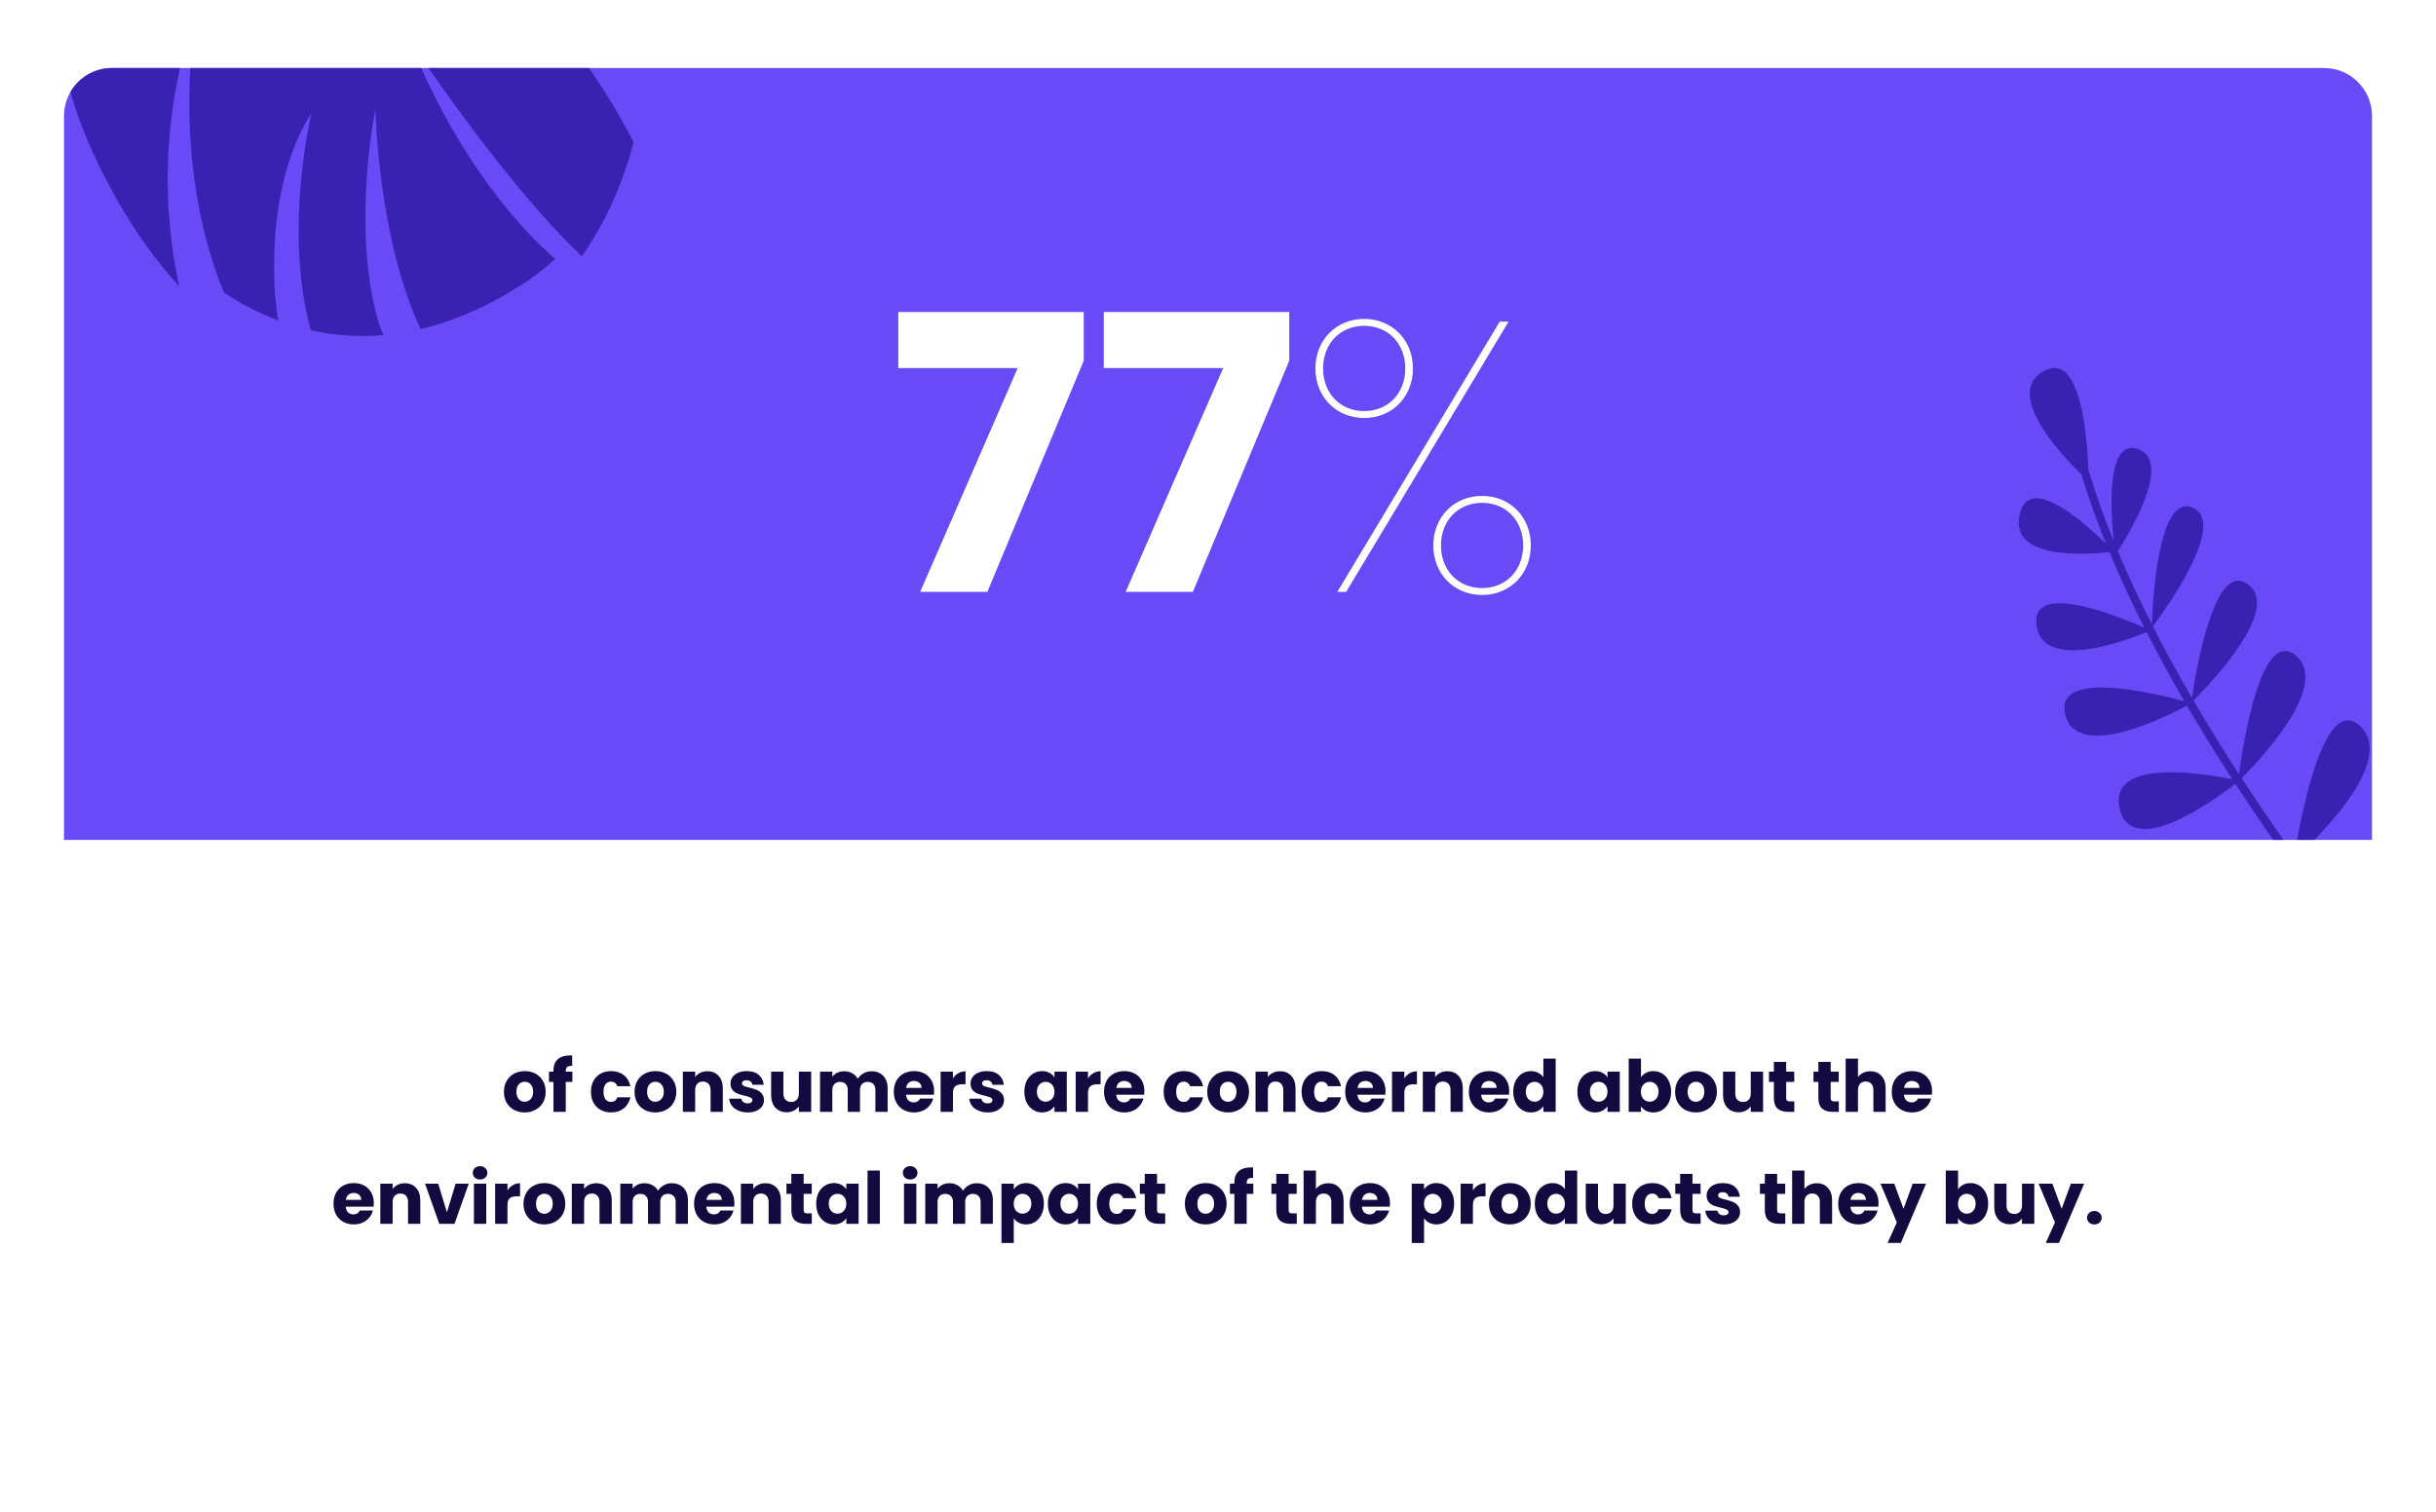<svg width="609" height="378" viewBox="0 0 609 378" fill="none" xmlns="http://www.w3.org/2000/svg">
<g filter="url(#filter0_dd_2425_3832)">
<rect x="16" y="12" width="577" height="345.011" rx="12" fill="white"/>
<g clip-path="url(#clip0_2425_3832)">
<path d="M16 24C16 17.373 21.373 12 28 12H581C587.627 12 593 17.373 593 24V205.011H16V24Z" fill="#684BF6"/>
<path d="M526.494 130.954C524.111 125.062 522.078 119.346 520.392 113.805C520.378 113.751 520.366 113.697 520.358 113.641C515.264 108.66 501.655 94.096 510.203 88.244C520.199 81.401 521.838 104.647 522.107 112.698C522.176 112.796 522.23 112.907 522.267 113.026C524.064 118.884 526.114 124.631 528.408 130.246C527.617 122.462 526.615 104.611 534.442 107.27C543.284 110.275 532.288 128.392 529.458 132.792C531.947 138.734 534.785 144.846 537.972 151.129C538.146 145.913 539.485 118.037 548.22 121.971C557.095 125.967 540.53 148.533 538.216 151.609C541.178 157.426 544.434 163.384 547.985 169.484C548.878 163.407 553.311 136.46 561.169 140.637C571.732 146.254 551.978 166.563 548.368 170.142C551.88 176.151 555.671 182.288 559.742 188.554C560.805 180.707 565.374 151.621 573.969 158.936C582.721 166.382 564.737 185.256 560.408 189.57C562.805 193.241 565.297 196.953 567.883 200.708C569.804 203.491 571.715 206.214 573.619 208.876C574.641 202.403 580.62 167.696 589.995 176.52C599.589 185.557 577.773 206.013 574.005 209.417C574.871 210.625 575.734 211.82 576.593 213L573.985 213C573.452 212.262 572.917 211.519 572.381 210.772C571.757 211.283 570.784 212.066 569.564 213L545.127 213C550.633 207.904 566.975 209.39 571.799 209.954C569.988 207.415 568.166 204.82 566.335 202.169C563.74 198.404 561.241 194.681 558.838 191C554.003 194.743 532.795 210.273 529.909 197.092C527.122 184.361 551.307 188.458 558.085 189.843C554.018 183.583 550.231 177.449 546.722 171.442C541.365 174.32 518.438 185.821 516.189 173.068C514.306 162.384 539.146 168.442 546.073 170.326C542.66 164.443 539.517 158.686 536.642 153.054C531.786 155.068 510.018 163.371 509.079 150.756C508.306 140.327 530.087 149.296 536.086 151.958C532.812 145.478 529.903 139.177 527.361 133.056C522.283 133.631 501.096 135.312 505.188 122.722C508.048 113.918 521.438 125.978 526.494 130.954Z" fill="#3921B1"/>
<path d="M16 12C17.7 18.938 19.789 25.396 22.299 31.081C28.276 44.641 35.909 56.917 44.888 66.68C44.715 66.108 44.568 65.525 44.449 64.933C40.907 47.514 41.103 29.304 45.017 12H16Z" fill="#3921B1"/>
<path d="M107.089 12C114.432 22.536 131.255 45.805 145.465 59.058C151.282 50.803 155.623 41.109 158.394 30.583C155.068 23.996 151.122 17.626 147.283 12H107.089Z" fill="#3921B1"/>
<path d="M47.591 12H105.311C109.547 21.588 120.658 43.779 138.799 59.786C136.221 62.13 133.459 64.247 130.542 66.115C121.821 71.71 113.335 75.338 105.161 77.275C94.455 54.481 93.847 22.248 93.847 22.248C93.847 22.248 87.943 50.993 94.305 74.497C94.707 75.97 95.235 77.403 95.884 78.779C89.799 79.321 83.67 78.914 77.701 77.573C70.747 52.232 77.866 23.408 77.866 23.408C77.866 23.408 67.171 37.306 68.674 67.092C68.804 69.795 69.11 72.486 69.589 75.146C64.826 73.342 60.267 71 55.997 68.162C47.225 46.751 46.833 24.631 47.591 12Z" fill="#3921B1"/>
<path d="M224.566 73.016V87.032H254.422L230.038 143H246.838L270.934 85.208V73.016H224.566ZM275.941 73.016V87.032H305.797L281.413 143H298.213L322.309 85.208V73.016H275.941ZM328.852 87.128C328.852 94.232 334.036 99.512 341.044 99.512C348.052 99.512 353.236 94.232 353.236 87.128C353.236 80.024 348.052 74.744 341.044 74.744C334.036 74.744 328.852 80.024 328.852 87.128ZM341.044 76.472C347.092 76.472 351.316 80.984 351.316 87.128C351.316 93.272 347.092 97.784 341.044 97.784C334.996 97.784 330.772 93.272 330.772 87.128C330.772 80.984 334.996 76.472 341.044 76.472ZM334.324 143H336.532L377.14 75.416H374.932L334.324 143ZM358.324 131.384C358.324 138.488 363.508 143.768 370.516 143.768C377.524 143.768 382.708 138.488 382.708 131.384C382.708 124.28 377.524 119 370.516 119C363.508 119 358.324 124.28 358.324 131.384ZM370.516 120.728C376.564 120.728 380.788 125.24 380.788 131.384C380.788 137.528 376.564 142.04 370.516 142.04C364.468 142.04 360.244 137.528 360.244 131.384C360.244 125.24 364.468 120.728 370.516 120.728Z" fill="white"/>
</g>
<path d="M131.164 273.155C130.18 273.155 129.292 272.945 128.5 272.525C127.72 272.105 127.102 271.505 126.646 270.725C126.202 269.945 125.98 269.033 125.98 267.989C125.98 266.957 126.208 266.051 126.664 265.271C127.12 264.479 127.744 263.873 128.536 263.453C129.328 263.033 130.216 262.823 131.2 262.823C132.184 262.823 133.072 263.033 133.864 263.453C134.656 263.873 135.28 264.479 135.736 265.271C136.192 266.051 136.42 266.957 136.42 267.989C136.42 269.021 136.186 269.933 135.718 270.725C135.262 271.505 134.632 272.105 133.828 272.525C133.036 272.945 132.148 273.155 131.164 273.155ZM131.164 270.491C131.752 270.491 132.25 270.275 132.658 269.843C133.078 269.411 133.288 268.793 133.288 267.989C133.288 267.185 133.084 266.567 132.676 266.135C132.28 265.703 131.788 265.487 131.2 265.487C130.6 265.487 130.102 265.703 129.706 266.135C129.31 266.555 129.112 267.173 129.112 267.989C129.112 268.793 129.304 269.411 129.688 269.843C130.084 270.275 130.576 270.491 131.164 270.491ZM143.093 265.523H141.437V273.011H138.359V265.523H137.243V262.967H138.359V262.679C138.359 261.443 138.713 260.507 139.421 259.871C140.129 259.223 141.167 258.899 142.535 258.899C142.763 258.899 142.931 258.905 143.039 258.917V261.527C142.451 261.491 142.037 261.575 141.797 261.779C141.557 261.983 141.437 262.349 141.437 262.877V262.967H143.093V265.523ZM147.741 267.989C147.741 266.945 147.951 266.033 148.371 265.253C148.803 264.473 149.397 263.873 150.153 263.453C150.921 263.033 151.797 262.823 152.781 262.823C154.041 262.823 155.091 263.153 155.931 263.813C156.783 264.473 157.341 265.403 157.605 266.603H154.329C154.053 265.835 153.519 265.451 152.727 265.451C152.163 265.451 151.713 265.673 151.377 266.117C151.041 266.549 150.873 267.173 150.873 267.989C150.873 268.805 151.041 269.435 151.377 269.879C151.713 270.311 152.163 270.527 152.727 270.527C153.519 270.527 154.053 270.143 154.329 269.375H157.605C157.341 270.551 156.783 271.475 155.931 272.147C155.079 272.819 154.029 273.155 152.781 273.155C151.797 273.155 150.921 272.945 150.153 272.525C149.397 272.105 148.803 271.505 148.371 270.725C147.951 269.945 147.741 269.033 147.741 267.989ZM163.824 273.155C162.84 273.155 161.952 272.945 161.16 272.525C160.38 272.105 159.762 271.505 159.306 270.725C158.862 269.945 158.64 269.033 158.64 267.989C158.64 266.957 158.868 266.051 159.324 265.271C159.78 264.479 160.404 263.873 161.196 263.453C161.988 263.033 162.876 262.823 163.86 262.823C164.844 262.823 165.732 263.033 166.524 263.453C167.316 263.873 167.94 264.479 168.396 265.271C168.852 266.051 169.08 266.957 169.08 267.989C169.08 269.021 168.846 269.933 168.378 270.725C167.922 271.505 167.292 272.105 166.488 272.525C165.696 272.945 164.808 273.155 163.824 273.155ZM163.824 270.491C164.412 270.491 164.91 270.275 165.318 269.843C165.738 269.411 165.948 268.793 165.948 267.989C165.948 267.185 165.744 266.567 165.336 266.135C164.94 265.703 164.448 265.487 163.86 265.487C163.26 265.487 162.762 265.703 162.366 266.135C161.97 266.555 161.772 267.173 161.772 267.989C161.772 268.793 161.964 269.411 162.348 269.843C162.744 270.275 163.236 270.491 163.824 270.491ZM176.833 262.859C178.009 262.859 178.945 263.243 179.641 264.011C180.349 264.767 180.703 265.811 180.703 267.143V273.011H177.643V267.557C177.643 266.885 177.469 266.363 177.121 265.991C176.773 265.619 176.305 265.433 175.717 265.433C175.129 265.433 174.661 265.619 174.313 265.991C173.965 266.363 173.791 266.885 173.791 267.557V273.011H170.713V262.967H173.791V264.299C174.103 263.855 174.523 263.507 175.051 263.255C175.579 262.991 176.173 262.859 176.833 262.859ZM186.928 273.155C186.052 273.155 185.272 273.005 184.588 272.705C183.904 272.405 183.364 271.997 182.968 271.481C182.572 270.953 182.35 270.365 182.302 269.717H185.344C185.38 270.065 185.542 270.347 185.83 270.563C186.118 270.779 186.472 270.887 186.892 270.887C187.276 270.887 187.57 270.815 187.774 270.671C187.99 270.515 188.098 270.317 188.098 270.077C188.098 269.789 187.948 269.579 187.648 269.447C187.348 269.303 186.862 269.147 186.19 268.979C185.47 268.811 184.87 268.637 184.39 268.457C183.91 268.265 183.496 267.971 183.148 267.575C182.8 267.167 182.626 266.621 182.626 265.937C182.626 265.361 182.782 264.839 183.094 264.371C183.418 263.891 183.886 263.513 184.498 263.237C185.122 262.961 185.86 262.823 186.712 262.823C187.972 262.823 188.962 263.135 189.682 263.759C190.414 264.383 190.834 265.211 190.942 266.243H188.098C188.05 265.895 187.894 265.619 187.63 265.415C187.378 265.211 187.042 265.109 186.622 265.109C186.262 265.109 185.986 265.181 185.794 265.325C185.602 265.457 185.506 265.643 185.506 265.883C185.506 266.171 185.656 266.387 185.956 266.531C186.268 266.675 186.748 266.819 187.396 266.963C188.14 267.155 188.746 267.347 189.214 267.539C189.682 267.719 190.09 268.019 190.438 268.439C190.798 268.847 190.984 269.399 190.996 270.095C190.996 270.683 190.828 271.211 190.492 271.679C190.168 272.135 189.694 272.495 189.07 272.759C188.458 273.023 187.744 273.155 186.928 273.155ZM202.797 262.967V273.011H199.719V271.643C199.407 272.087 198.981 272.447 198.441 272.723C197.913 272.987 197.325 273.119 196.677 273.119C195.909 273.119 195.231 272.951 194.643 272.615C194.055 272.267 193.599 271.769 193.275 271.121C192.951 270.473 192.789 269.711 192.789 268.835V262.967H195.849V268.421C195.849 269.093 196.023 269.615 196.371 269.987C196.719 270.359 197.187 270.545 197.775 270.545C198.375 270.545 198.849 270.359 199.197 269.987C199.545 269.615 199.719 269.093 199.719 268.421V262.967H202.797ZM217.824 262.859C219.072 262.859 220.062 263.237 220.794 263.993C221.538 264.749 221.91 265.799 221.91 267.143V273.011H218.85V267.557C218.85 266.909 218.676 266.411 218.328 266.063C217.992 265.703 217.524 265.523 216.924 265.523C216.324 265.523 215.85 265.703 215.502 266.063C215.166 266.411 214.998 266.909 214.998 267.557V273.011H211.938V267.557C211.938 266.909 211.764 266.411 211.416 266.063C211.08 265.703 210.612 265.523 210.012 265.523C209.412 265.523 208.938 265.703 208.59 266.063C208.254 266.411 208.086 266.909 208.086 267.557V273.011H205.008V262.967H208.086V264.227C208.398 263.807 208.806 263.477 209.31 263.237C209.814 262.985 210.384 262.859 211.02 262.859C211.776 262.859 212.448 263.021 213.036 263.345C213.636 263.669 214.104 264.131 214.44 264.731C214.788 264.179 215.262 263.729 215.862 263.381C216.462 263.033 217.116 262.859 217.824 262.859ZM233.53 267.827C233.53 268.115 233.512 268.415 233.476 268.727H226.51C226.558 269.351 226.756 269.831 227.104 270.167C227.464 270.491 227.902 270.653 228.418 270.653C229.186 270.653 229.72 270.329 230.02 269.681H233.296C233.128 270.341 232.822 270.935 232.378 271.463C231.946 271.991 231.4 272.405 230.74 272.705C230.08 273.005 229.342 273.155 228.526 273.155C227.542 273.155 226.666 272.945 225.898 272.525C225.13 272.105 224.53 271.505 224.098 270.725C223.666 269.945 223.45 269.033 223.45 267.989C223.45 266.945 223.66 266.033 224.08 265.253C224.512 264.473 225.112 263.873 225.88 263.453C226.648 263.033 227.53 262.823 228.526 262.823C229.498 262.823 230.362 263.027 231.118 263.435C231.874 263.843 232.462 264.425 232.882 265.181C233.314 265.937 233.53 266.819 233.53 267.827ZM230.38 267.017C230.38 266.489 230.2 266.069 229.84 265.757C229.48 265.445 229.03 265.289 228.49 265.289C227.974 265.289 227.536 265.439 227.176 265.739C226.828 266.039 226.612 266.465 226.528 267.017H230.38ZM238.232 264.641C238.592 264.089 239.042 263.657 239.582 263.345C240.122 263.021 240.722 262.859 241.382 262.859V266.117H240.536C239.768 266.117 239.192 266.285 238.808 266.621C238.424 266.945 238.232 267.521 238.232 268.349V273.011H235.154V262.967H238.232V264.641ZM246.939 273.155C246.063 273.155 245.283 273.005 244.599 272.705C243.915 272.405 243.375 271.997 242.979 271.481C242.583 270.953 242.361 270.365 242.313 269.717H245.355C245.391 270.065 245.553 270.347 245.841 270.563C246.129 270.779 246.483 270.887 246.903 270.887C247.287 270.887 247.581 270.815 247.785 270.671C248.001 270.515 248.109 270.317 248.109 270.077C248.109 269.789 247.959 269.579 247.659 269.447C247.359 269.303 246.873 269.147 246.201 268.979C245.481 268.811 244.881 268.637 244.401 268.457C243.921 268.265 243.507 267.971 243.159 267.575C242.811 267.167 242.637 266.621 242.637 265.937C242.637 265.361 242.793 264.839 243.105 264.371C243.429 263.891 243.897 263.513 244.509 263.237C245.133 262.961 245.871 262.823 246.723 262.823C247.983 262.823 248.973 263.135 249.693 263.759C250.425 264.383 250.845 265.211 250.953 266.243H248.109C248.061 265.895 247.905 265.619 247.641 265.415C247.389 265.211 247.053 265.109 246.633 265.109C246.273 265.109 245.997 265.181 245.805 265.325C245.613 265.457 245.517 265.643 245.517 265.883C245.517 266.171 245.667 266.387 245.967 266.531C246.279 266.675 246.759 266.819 247.407 266.963C248.151 267.155 248.757 267.347 249.225 267.539C249.693 267.719 250.101 268.019 250.449 268.439C250.809 268.847 250.995 269.399 251.007 270.095C251.007 270.683 250.839 271.211 250.503 271.679C250.179 272.135 249.705 272.495 249.081 272.759C248.469 273.023 247.755 273.155 246.939 273.155ZM256.093 267.971C256.093 266.939 256.285 266.033 256.669 265.253C257.065 264.473 257.599 263.873 258.271 263.453C258.943 263.033 259.693 262.823 260.521 262.823C261.229 262.823 261.847 262.967 262.375 263.255C262.915 263.543 263.329 263.921 263.617 264.389V262.967H266.695V273.011H263.617V271.589C263.317 272.057 262.897 272.435 262.357 272.723C261.829 273.011 261.211 273.155 260.503 273.155C259.687 273.155 258.943 272.945 258.271 272.525C257.599 272.093 257.065 271.487 256.669 270.707C256.285 269.915 256.093 269.003 256.093 267.971ZM263.617 267.989C263.617 267.221 263.401 266.615 262.969 266.171C262.549 265.727 262.033 265.505 261.421 265.505C260.809 265.505 260.287 265.727 259.855 266.171C259.435 266.603 259.225 267.203 259.225 267.971C259.225 268.739 259.435 269.351 259.855 269.807C260.287 270.251 260.809 270.473 261.421 270.473C262.033 270.473 262.549 270.251 262.969 269.807C263.401 269.363 263.617 268.757 263.617 267.989ZM272 264.641C272.36 264.089 272.81 263.657 273.35 263.345C273.89 263.021 274.49 262.859 275.15 262.859V266.117H274.304C273.536 266.117 272.96 266.285 272.576 266.621C272.192 266.945 272 267.521 272 268.349V273.011H268.922V262.967H272V264.641ZM286.089 267.827C286.089 268.115 286.071 268.415 286.035 268.727H279.069C279.117 269.351 279.315 269.831 279.663 270.167C280.023 270.491 280.461 270.653 280.977 270.653C281.745 270.653 282.279 270.329 282.579 269.681H285.855C285.687 270.341 285.381 270.935 284.937 271.463C284.505 271.991 283.959 272.405 283.299 272.705C282.639 273.005 281.901 273.155 281.085 273.155C280.101 273.155 279.225 272.945 278.457 272.525C277.689 272.105 277.089 271.505 276.657 270.725C276.225 269.945 276.009 269.033 276.009 267.989C276.009 266.945 276.219 266.033 276.639 265.253C277.071 264.473 277.671 263.873 278.439 263.453C279.207 263.033 280.089 262.823 281.085 262.823C282.057 262.823 282.921 263.027 283.677 263.435C284.433 263.843 285.021 264.425 285.441 265.181C285.873 265.937 286.089 266.819 286.089 267.827ZM282.939 267.017C282.939 266.489 282.759 266.069 282.399 265.757C282.039 265.445 281.589 265.289 281.049 265.289C280.533 265.289 280.095 265.439 279.735 265.739C279.387 266.039 279.171 266.465 279.087 267.017H282.939ZM290.915 267.989C290.915 266.945 291.125 266.033 291.545 265.253C291.977 264.473 292.571 263.873 293.327 263.453C294.095 263.033 294.971 262.823 295.955 262.823C297.215 262.823 298.265 263.153 299.105 263.813C299.957 264.473 300.515 265.403 300.779 266.603H297.503C297.227 265.835 296.693 265.451 295.901 265.451C295.337 265.451 294.887 265.673 294.551 266.117C294.215 266.549 294.047 267.173 294.047 267.989C294.047 268.805 294.215 269.435 294.551 269.879C294.887 270.311 295.337 270.527 295.901 270.527C296.693 270.527 297.227 270.143 297.503 269.375H300.779C300.515 270.551 299.957 271.475 299.105 272.147C298.253 272.819 297.203 273.155 295.955 273.155C294.971 273.155 294.095 272.945 293.327 272.525C292.571 272.105 291.977 271.505 291.545 270.725C291.125 269.945 290.915 269.033 290.915 267.989ZM306.998 273.155C306.014 273.155 305.126 272.945 304.334 272.525C303.554 272.105 302.936 271.505 302.48 270.725C302.036 269.945 301.814 269.033 301.814 267.989C301.814 266.957 302.042 266.051 302.498 265.271C302.954 264.479 303.578 263.873 304.37 263.453C305.162 263.033 306.05 262.823 307.034 262.823C308.018 262.823 308.906 263.033 309.698 263.453C310.49 263.873 311.114 264.479 311.57 265.271C312.026 266.051 312.254 266.957 312.254 267.989C312.254 269.021 312.02 269.933 311.552 270.725C311.096 271.505 310.466 272.105 309.662 272.525C308.87 272.945 307.982 273.155 306.998 273.155ZM306.998 270.491C307.586 270.491 308.084 270.275 308.492 269.843C308.912 269.411 309.122 268.793 309.122 267.989C309.122 267.185 308.918 266.567 308.51 266.135C308.114 265.703 307.622 265.487 307.034 265.487C306.434 265.487 305.936 265.703 305.54 266.135C305.144 266.555 304.946 267.173 304.946 267.989C304.946 268.793 305.138 269.411 305.522 269.843C305.918 270.275 306.41 270.491 306.998 270.491ZM320.007 262.859C321.183 262.859 322.119 263.243 322.815 264.011C323.523 264.767 323.877 265.811 323.877 267.143V273.011H320.817V267.557C320.817 266.885 320.643 266.363 320.295 265.991C319.947 265.619 319.479 265.433 318.891 265.433C318.303 265.433 317.835 265.619 317.487 265.991C317.139 266.363 316.965 266.885 316.965 267.557V273.011H313.887V262.967H316.965V264.299C317.277 263.855 317.697 263.507 318.225 263.255C318.753 262.991 319.347 262.859 320.007 262.859ZM325.403 267.989C325.403 266.945 325.613 266.033 326.033 265.253C326.465 264.473 327.059 263.873 327.815 263.453C328.583 263.033 329.459 262.823 330.443 262.823C331.703 262.823 332.753 263.153 333.593 263.813C334.445 264.473 335.003 265.403 335.267 266.603H331.991C331.715 265.835 331.181 265.451 330.389 265.451C329.825 265.451 329.375 265.673 329.039 266.117C328.703 266.549 328.535 267.173 328.535 267.989C328.535 268.805 328.703 269.435 329.039 269.879C329.375 270.311 329.825 270.527 330.389 270.527C331.181 270.527 331.715 270.143 331.991 269.375H335.267C335.003 270.551 334.445 271.475 333.593 272.147C332.741 272.819 331.691 273.155 330.443 273.155C329.459 273.155 328.583 272.945 327.815 272.525C327.059 272.105 326.465 271.505 326.033 270.725C325.613 269.945 325.403 269.033 325.403 267.989ZM346.382 267.827C346.382 268.115 346.364 268.415 346.328 268.727H339.362C339.41 269.351 339.608 269.831 339.956 270.167C340.316 270.491 340.754 270.653 341.27 270.653C342.038 270.653 342.572 270.329 342.872 269.681H346.148C345.98 270.341 345.674 270.935 345.23 271.463C344.798 271.991 344.252 272.405 343.592 272.705C342.932 273.005 342.194 273.155 341.378 273.155C340.394 273.155 339.518 272.945 338.75 272.525C337.982 272.105 337.382 271.505 336.95 270.725C336.518 269.945 336.302 269.033 336.302 267.989C336.302 266.945 336.512 266.033 336.932 265.253C337.364 264.473 337.964 263.873 338.732 263.453C339.5 263.033 340.382 262.823 341.378 262.823C342.35 262.823 343.214 263.027 343.97 263.435C344.726 263.843 345.314 264.425 345.734 265.181C346.166 265.937 346.382 266.819 346.382 267.827ZM343.232 267.017C343.232 266.489 343.052 266.069 342.692 265.757C342.332 265.445 341.882 265.289 341.342 265.289C340.826 265.289 340.388 265.439 340.028 265.739C339.68 266.039 339.464 266.465 339.38 267.017H343.232ZM351.084 264.641C351.444 264.089 351.894 263.657 352.434 263.345C352.974 263.021 353.574 262.859 354.234 262.859V266.117H353.388C352.62 266.117 352.044 266.285 351.66 266.621C351.276 266.945 351.084 267.521 351.084 268.349V273.011H348.006V262.967H351.084V264.641ZM361.825 262.859C363.001 262.859 363.937 263.243 364.633 264.011C365.341 264.767 365.695 265.811 365.695 267.143V273.011H362.635V267.557C362.635 266.885 362.461 266.363 362.113 265.991C361.765 265.619 361.297 265.433 360.709 265.433C360.121 265.433 359.653 265.619 359.305 265.991C358.957 266.363 358.783 266.885 358.783 267.557V273.011H355.705V262.967H358.783V264.299C359.095 263.855 359.515 263.507 360.043 263.255C360.571 262.991 361.165 262.859 361.825 262.859ZM377.302 267.827C377.302 268.115 377.284 268.415 377.248 268.727H370.282C370.33 269.351 370.528 269.831 370.876 270.167C371.236 270.491 371.674 270.653 372.19 270.653C372.958 270.653 373.492 270.329 373.792 269.681H377.068C376.9 270.341 376.594 270.935 376.15 271.463C375.718 271.991 375.172 272.405 374.512 272.705C373.852 273.005 373.114 273.155 372.298 273.155C371.314 273.155 370.438 272.945 369.67 272.525C368.902 272.105 368.302 271.505 367.87 270.725C367.438 269.945 367.222 269.033 367.222 267.989C367.222 266.945 367.432 266.033 367.852 265.253C368.284 264.473 368.884 263.873 369.652 263.453C370.42 263.033 371.302 262.823 372.298 262.823C373.27 262.823 374.134 263.027 374.89 263.435C375.646 263.843 376.234 264.425 376.654 265.181C377.086 265.937 377.302 266.819 377.302 267.827ZM374.152 267.017C374.152 266.489 373.972 266.069 373.612 265.757C373.252 265.445 372.802 265.289 372.262 265.289C371.746 265.289 371.308 265.439 370.948 265.739C370.6 266.039 370.384 266.465 370.3 267.017H374.152ZM378.314 267.971C378.314 266.939 378.506 266.033 378.89 265.253C379.286 264.473 379.82 263.873 380.492 263.453C381.164 263.033 381.914 262.823 382.742 262.823C383.402 262.823 384.002 262.961 384.542 263.237C385.094 263.513 385.526 263.885 385.838 264.353V259.691H388.916V273.011H385.838V271.571C385.55 272.051 385.136 272.435 384.596 272.723C384.068 273.011 383.45 273.155 382.742 273.155C381.914 273.155 381.164 272.945 380.492 272.525C379.82 272.093 379.286 271.487 378.89 270.707C378.506 269.915 378.314 269.003 378.314 267.971ZM385.838 267.989C385.838 267.221 385.622 266.615 385.19 266.171C384.77 265.727 384.254 265.505 383.642 265.505C383.03 265.505 382.508 265.727 382.076 266.171C381.656 266.603 381.446 267.203 381.446 267.971C381.446 268.739 381.656 269.351 382.076 269.807C382.508 270.251 383.03 270.473 383.642 270.473C384.254 270.473 384.77 270.251 385.19 269.807C385.622 269.363 385.838 268.757 385.838 267.989ZM394.345 267.971C394.345 266.939 394.537 266.033 394.921 265.253C395.317 264.473 395.851 263.873 396.523 263.453C397.195 263.033 397.945 262.823 398.773 262.823C399.481 262.823 400.099 262.967 400.627 263.255C401.167 263.543 401.581 263.921 401.869 264.389V262.967H404.947V273.011H401.869V271.589C401.569 272.057 401.149 272.435 400.609 272.723C400.081 273.011 399.463 273.155 398.755 273.155C397.939 273.155 397.195 272.945 396.523 272.525C395.851 272.093 395.317 271.487 394.921 270.707C394.537 269.915 394.345 269.003 394.345 267.971ZM401.869 267.989C401.869 267.221 401.653 266.615 401.221 266.171C400.801 265.727 400.285 265.505 399.673 265.505C399.061 265.505 398.539 265.727 398.107 266.171C397.687 266.603 397.477 267.203 397.477 267.971C397.477 268.739 397.687 269.351 398.107 269.807C398.539 270.251 399.061 270.473 399.673 270.473C400.285 270.473 400.801 270.251 401.221 269.807C401.653 269.363 401.869 268.757 401.869 267.989ZM410.252 264.389C410.54 263.921 410.954 263.543 411.494 263.255C412.034 262.967 412.652 262.823 413.348 262.823C414.176 262.823 414.926 263.033 415.598 263.453C416.27 263.873 416.798 264.473 417.182 265.253C417.578 266.033 417.776 266.939 417.776 267.971C417.776 269.003 417.578 269.915 417.182 270.707C416.798 271.487 416.27 272.093 415.598 272.525C414.926 272.945 414.176 273.155 413.348 273.155C412.64 273.155 412.022 273.017 411.494 272.741C410.966 272.453 410.552 272.075 410.252 271.607V273.011H407.174V259.691H410.252V264.389ZM414.644 267.971C414.644 267.203 414.428 266.603 413.996 266.171C413.576 265.727 413.054 265.505 412.43 265.505C411.818 265.505 411.296 265.727 410.864 266.171C410.444 266.615 410.234 267.221 410.234 267.989C410.234 268.757 410.444 269.363 410.864 269.807C411.296 270.251 411.818 270.473 412.43 270.473C413.042 270.473 413.564 270.251 413.996 269.807C414.428 269.351 414.644 268.739 414.644 267.971ZM423.962 273.155C422.978 273.155 422.09 272.945 421.298 272.525C420.518 272.105 419.9 271.505 419.444 270.725C419 269.945 418.778 269.033 418.778 267.989C418.778 266.957 419.006 266.051 419.462 265.271C419.918 264.479 420.542 263.873 421.334 263.453C422.126 263.033 423.014 262.823 423.998 262.823C424.982 262.823 425.87 263.033 426.662 263.453C427.454 263.873 428.078 264.479 428.534 265.271C428.99 266.051 429.218 266.957 429.218 267.989C429.218 269.021 428.984 269.933 428.516 270.725C428.06 271.505 427.43 272.105 426.626 272.525C425.834 272.945 424.946 273.155 423.962 273.155ZM423.962 270.491C424.55 270.491 425.048 270.275 425.456 269.843C425.876 269.411 426.086 268.793 426.086 267.989C426.086 267.185 425.882 266.567 425.474 266.135C425.078 265.703 424.586 265.487 423.998 265.487C423.398 265.487 422.9 265.703 422.504 266.135C422.108 266.555 421.91 267.173 421.91 267.989C421.91 268.793 422.102 269.411 422.486 269.843C422.882 270.275 423.374 270.491 423.962 270.491ZM440.769 262.967V273.011H437.691V271.643C437.379 272.087 436.953 272.447 436.413 272.723C435.885 272.987 435.297 273.119 434.649 273.119C433.881 273.119 433.203 272.951 432.615 272.615C432.027 272.267 431.571 271.769 431.247 271.121C430.923 270.473 430.761 269.711 430.761 268.835V262.967H433.821V268.421C433.821 269.093 433.995 269.615 434.343 269.987C434.691 270.359 435.159 270.545 435.747 270.545C436.347 270.545 436.821 270.359 437.169 269.987C437.517 269.615 437.691 269.093 437.691 268.421V262.967H440.769ZM448.578 270.401V273.011H447.012C445.896 273.011 445.026 272.741 444.402 272.201C443.778 271.649 443.466 270.755 443.466 269.519V265.523H442.242V262.967H443.466V260.519H446.544V262.967H448.56V265.523H446.544V269.555C446.544 269.855 446.616 270.071 446.76 270.203C446.904 270.335 447.144 270.401 447.48 270.401H448.578ZM459.705 270.401V273.011H458.139C457.023 273.011 456.153 272.741 455.529 272.201C454.905 271.649 454.593 270.755 454.593 269.519V265.523H453.369V262.967H454.593V260.519H457.671V262.967H459.687V265.523H457.671V269.555C457.671 269.855 457.743 270.071 457.887 270.203C458.031 270.335 458.271 270.401 458.607 270.401H459.705ZM467.594 262.859C468.746 262.859 469.67 263.243 470.366 264.011C471.062 264.767 471.41 265.811 471.41 267.143V273.011H468.35V267.557C468.35 266.885 468.176 266.363 467.828 265.991C467.48 265.619 467.012 265.433 466.424 265.433C465.836 265.433 465.368 265.619 465.02 265.991C464.672 266.363 464.498 266.885 464.498 267.557V273.011H461.42V259.691H464.498V264.317C464.81 263.873 465.236 263.519 465.776 263.255C466.316 262.991 466.922 262.859 467.594 262.859ZM483.017 267.827C483.017 268.115 482.999 268.415 482.963 268.727H475.997C476.045 269.351 476.243 269.831 476.591 270.167C476.951 270.491 477.389 270.653 477.905 270.653C478.673 270.653 479.207 270.329 479.507 269.681H482.783C482.615 270.341 482.309 270.935 481.865 271.463C481.433 271.991 480.887 272.405 480.227 272.705C479.567 273.005 478.829 273.155 478.013 273.155C477.029 273.155 476.153 272.945 475.385 272.525C474.617 272.105 474.017 271.505 473.585 270.725C473.153 269.945 472.937 269.033 472.937 267.989C472.937 266.945 473.147 266.033 473.567 265.253C473.999 264.473 474.599 263.873 475.367 263.453C476.135 263.033 477.017 262.823 478.013 262.823C478.985 262.823 479.849 263.027 480.605 263.435C481.361 263.843 481.949 264.425 482.369 265.181C482.801 265.937 483.017 266.819 483.017 267.827ZM479.867 267.017C479.867 266.489 479.687 266.069 479.327 265.757C478.967 265.445 478.517 265.289 477.977 265.289C477.461 265.289 477.023 265.439 476.663 265.739C476.315 266.039 476.099 266.465 476.015 267.017H479.867ZM93.459 295.827C93.459 296.115 93.441 296.415 93.405 296.727H86.439C86.487 297.351 86.685 297.831 87.033 298.167C87.393 298.491 87.831 298.653 88.347 298.653C89.115 298.653 89.649 298.329 89.949 297.681H93.225C93.057 298.341 92.751 298.935 92.307 299.463C91.875 299.991 91.329 300.405 90.669 300.705C90.009 301.005 89.271 301.155 88.455 301.155C87.471 301.155 86.595 300.945 85.827 300.525C85.059 300.105 84.459 299.505 84.027 298.725C83.595 297.945 83.379 297.033 83.379 295.989C83.379 294.945 83.589 294.033 84.009 293.253C84.441 292.473 85.041 291.873 85.809 291.453C86.577 291.033 87.459 290.823 88.455 290.823C89.427 290.823 90.291 291.027 91.047 291.435C91.803 291.843 92.391 292.425 92.811 293.181C93.243 293.937 93.459 294.819 93.459 295.827ZM90.309 295.017C90.309 294.489 90.129 294.069 89.769 293.757C89.409 293.445 88.959 293.289 88.419 293.289C87.903 293.289 87.465 293.439 87.105 293.739C86.757 294.039 86.541 294.465 86.457 295.017H90.309ZM101.203 290.859C102.379 290.859 103.315 291.243 104.011 292.011C104.719 292.767 105.073 293.811 105.073 295.143V301.011H102.013V295.557C102.013 294.885 101.839 294.363 101.491 293.991C101.143 293.619 100.675 293.433 100.087 293.433C99.499 293.433 99.031 293.619 98.683 293.991C98.335 294.363 98.161 294.885 98.161 295.557V301.011H95.083V290.967H98.161V292.299C98.473 291.855 98.893 291.507 99.421 291.255C99.949 290.991 100.543 290.859 101.203 290.859ZM111.73 298.131L113.908 290.967H117.184L113.62 301.011H109.822L106.258 290.967H109.552L111.73 298.131ZM120.027 289.923C119.487 289.923 119.043 289.767 118.695 289.455C118.359 289.131 118.191 288.735 118.191 288.267C118.191 287.787 118.359 287.391 118.695 287.079C119.043 286.755 119.487 286.593 120.027 286.593C120.555 286.593 120.987 286.755 121.323 287.079C121.671 287.391 121.845 287.787 121.845 288.267C121.845 288.735 121.671 289.131 121.323 289.455C120.987 289.767 120.555 289.923 120.027 289.923ZM121.557 290.967V301.011H118.479V290.967H121.557ZM126.866 292.641C127.226 292.089 127.676 291.657 128.216 291.345C128.756 291.021 129.356 290.859 130.016 290.859V294.117H129.17C128.402 294.117 127.826 294.285 127.442 294.621C127.058 294.945 126.866 295.521 126.866 296.349V301.011H123.788V290.967H126.866V292.641ZM136.059 301.155C135.075 301.155 134.187 300.945 133.395 300.525C132.615 300.105 131.997 299.505 131.541 298.725C131.097 297.945 130.875 297.033 130.875 295.989C130.875 294.957 131.103 294.051 131.559 293.271C132.015 292.479 132.639 291.873 133.431 291.453C134.223 291.033 135.111 290.823 136.095 290.823C137.079 290.823 137.967 291.033 138.759 291.453C139.551 291.873 140.175 292.479 140.631 293.271C141.087 294.051 141.315 294.957 141.315 295.989C141.315 297.021 141.081 297.933 140.613 298.725C140.157 299.505 139.527 300.105 138.723 300.525C137.931 300.945 137.043 301.155 136.059 301.155ZM136.059 298.491C136.647 298.491 137.145 298.275 137.553 297.843C137.973 297.411 138.183 296.793 138.183 295.989C138.183 295.185 137.979 294.567 137.571 294.135C137.175 293.703 136.683 293.487 136.095 293.487C135.495 293.487 134.997 293.703 134.601 294.135C134.205 294.555 134.007 295.173 134.007 295.989C134.007 296.793 134.199 297.411 134.583 297.843C134.979 298.275 135.471 298.491 136.059 298.491ZM149.068 290.859C150.244 290.859 151.18 291.243 151.876 292.011C152.584 292.767 152.938 293.811 152.938 295.143V301.011H149.878V295.557C149.878 294.885 149.704 294.363 149.356 293.991C149.008 293.619 148.54 293.433 147.952 293.433C147.364 293.433 146.896 293.619 146.548 293.991C146.2 294.363 146.026 294.885 146.026 295.557V301.011H142.948V290.967H146.026V292.299C146.338 291.855 146.758 291.507 147.286 291.255C147.814 290.991 148.408 290.859 149.068 290.859ZM167.893 290.859C169.141 290.859 170.131 291.237 170.863 291.993C171.607 292.749 171.979 293.799 171.979 295.143V301.011H168.919V295.557C168.919 294.909 168.745 294.411 168.397 294.063C168.061 293.703 167.593 293.523 166.993 293.523C166.393 293.523 165.919 293.703 165.571 294.063C165.235 294.411 165.067 294.909 165.067 295.557V301.011H162.007V295.557C162.007 294.909 161.833 294.411 161.485 294.063C161.149 293.703 160.681 293.523 160.081 293.523C159.481 293.523 159.007 293.703 158.659 294.063C158.323 294.411 158.155 294.909 158.155 295.557V301.011H155.077V290.967H158.155V292.227C158.467 291.807 158.875 291.477 159.379 291.237C159.883 290.985 160.453 290.859 161.089 290.859C161.845 290.859 162.517 291.021 163.105 291.345C163.705 291.669 164.173 292.131 164.509 292.731C164.857 292.179 165.331 291.729 165.931 291.381C166.531 291.033 167.185 290.859 167.893 290.859ZM183.6 295.827C183.6 296.115 183.582 296.415 183.546 296.727H176.58C176.628 297.351 176.826 297.831 177.174 298.167C177.534 298.491 177.972 298.653 178.488 298.653C179.256 298.653 179.79 298.329 180.09 297.681H183.366C183.198 298.341 182.892 298.935 182.448 299.463C182.016 299.991 181.47 300.405 180.81 300.705C180.15 301.005 179.412 301.155 178.596 301.155C177.612 301.155 176.736 300.945 175.968 300.525C175.2 300.105 174.6 299.505 174.168 298.725C173.736 297.945 173.52 297.033 173.52 295.989C173.52 294.945 173.73 294.033 174.15 293.253C174.582 292.473 175.182 291.873 175.95 291.453C176.718 291.033 177.6 290.823 178.596 290.823C179.568 290.823 180.432 291.027 181.188 291.435C181.944 291.843 182.532 292.425 182.952 293.181C183.384 293.937 183.6 294.819 183.6 295.827ZM180.45 295.017C180.45 294.489 180.27 294.069 179.91 293.757C179.55 293.445 179.1 293.289 178.56 293.289C178.044 293.289 177.606 293.439 177.246 293.739C176.898 294.039 176.682 294.465 176.598 295.017H180.45ZM191.343 290.859C192.519 290.859 193.455 291.243 194.151 292.011C194.859 292.767 195.213 293.811 195.213 295.143V301.011H192.153V295.557C192.153 294.885 191.979 294.363 191.631 293.991C191.283 293.619 190.815 293.433 190.227 293.433C189.639 293.433 189.171 293.619 188.823 293.991C188.475 294.363 188.301 294.885 188.301 295.557V301.011H185.223V290.967H188.301V292.299C188.613 291.855 189.033 291.507 189.561 291.255C190.089 290.991 190.683 290.859 191.343 290.859ZM202.95 298.401V301.011H201.384C200.268 301.011 199.398 300.741 198.774 300.201C198.15 299.649 197.838 298.755 197.838 297.519V293.523H196.614V290.967H197.838V288.519H200.916V290.967H202.932V293.523H200.916V297.555C200.916 297.855 200.988 298.071 201.132 298.203C201.276 298.335 201.516 298.401 201.852 298.401H202.95ZM204.053 295.971C204.053 294.939 204.245 294.033 204.629 293.253C205.025 292.473 205.559 291.873 206.231 291.453C206.903 291.033 207.653 290.823 208.481 290.823C209.189 290.823 209.807 290.967 210.335 291.255C210.875 291.543 211.289 291.921 211.577 292.389V290.967H214.655V301.011H211.577V299.589C211.277 300.057 210.857 300.435 210.317 300.723C209.789 301.011 209.171 301.155 208.463 301.155C207.647 301.155 206.903 300.945 206.231 300.525C205.559 300.093 205.025 299.487 204.629 298.707C204.245 297.915 204.053 297.003 204.053 295.971ZM211.577 295.989C211.577 295.221 211.361 294.615 210.929 294.171C210.509 293.727 209.993 293.505 209.381 293.505C208.769 293.505 208.247 293.727 207.815 294.171C207.395 294.603 207.185 295.203 207.185 295.971C207.185 296.739 207.395 297.351 207.815 297.807C208.247 298.251 208.769 298.473 209.381 298.473C209.993 298.473 210.509 298.251 210.929 297.807C211.361 297.363 211.577 296.757 211.577 295.989ZM219.96 287.691V301.011H216.882V287.691H219.96ZM227.553 289.923C227.013 289.923 226.569 289.767 226.221 289.455C225.885 289.131 225.717 288.735 225.717 288.267C225.717 287.787 225.885 287.391 226.221 287.079C226.569 286.755 227.013 286.593 227.553 286.593C228.081 286.593 228.513 286.755 228.849 287.079C229.197 287.391 229.371 287.787 229.371 288.267C229.371 288.735 229.197 289.131 228.849 289.455C228.513 289.767 228.081 289.923 227.553 289.923ZM229.083 290.967V301.011H226.005V290.967H229.083ZM244.129 290.859C245.377 290.859 246.367 291.237 247.099 291.993C247.843 292.749 248.215 293.799 248.215 295.143V301.011H245.155V295.557C245.155 294.909 244.981 294.411 244.633 294.063C244.297 293.703 243.829 293.523 243.229 293.523C242.629 293.523 242.155 293.703 241.807 294.063C241.471 294.411 241.303 294.909 241.303 295.557V301.011H238.243V295.557C238.243 294.909 238.069 294.411 237.721 294.063C237.385 293.703 236.917 293.523 236.317 293.523C235.717 293.523 235.243 293.703 234.895 294.063C234.559 294.411 234.391 294.909 234.391 295.557V301.011H231.313V290.967H234.391V292.227C234.703 291.807 235.111 291.477 235.615 291.237C236.119 290.985 236.689 290.859 237.325 290.859C238.081 290.859 238.753 291.021 239.341 291.345C239.941 291.669 240.409 292.131 240.745 292.731C241.093 292.179 241.567 291.729 242.167 291.381C242.767 291.033 243.421 290.859 244.129 290.859ZM253.446 292.389C253.746 291.921 254.16 291.543 254.688 291.255C255.216 290.967 255.834 290.823 256.542 290.823C257.37 290.823 258.12 291.033 258.792 291.453C259.464 291.873 259.992 292.473 260.376 293.253C260.772 294.033 260.97 294.939 260.97 295.971C260.97 297.003 260.772 297.915 260.376 298.707C259.992 299.487 259.464 300.093 258.792 300.525C258.12 300.945 257.37 301.155 256.542 301.155C255.846 301.155 255.228 301.011 254.688 300.723C254.16 300.435 253.746 300.063 253.446 299.607V305.799H250.368V290.967H253.446V292.389ZM257.838 295.971C257.838 295.203 257.622 294.603 257.19 294.171C256.77 293.727 256.248 293.505 255.624 293.505C255.012 293.505 254.49 293.727 254.058 294.171C253.638 294.615 253.428 295.221 253.428 295.989C253.428 296.757 253.638 297.363 254.058 297.807C254.49 298.251 255.012 298.473 255.624 298.473C256.236 298.473 256.758 298.251 257.19 297.807C257.622 297.351 257.838 296.739 257.838 295.971ZM261.973 295.971C261.973 294.939 262.165 294.033 262.549 293.253C262.945 292.473 263.479 291.873 264.151 291.453C264.823 291.033 265.573 290.823 266.401 290.823C267.109 290.823 267.727 290.967 268.255 291.255C268.795 291.543 269.209 291.921 269.497 292.389V290.967H272.575V301.011H269.497V299.589C269.197 300.057 268.777 300.435 268.237 300.723C267.709 301.011 267.091 301.155 266.383 301.155C265.567 301.155 264.823 300.945 264.151 300.525C263.479 300.093 262.945 299.487 262.549 298.707C262.165 297.915 261.973 297.003 261.973 295.971ZM269.497 295.989C269.497 295.221 269.281 294.615 268.849 294.171C268.429 293.727 267.913 293.505 267.301 293.505C266.689 293.505 266.167 293.727 265.735 294.171C265.315 294.603 265.105 295.203 265.105 295.971C265.105 296.739 265.315 297.351 265.735 297.807C266.167 298.251 266.689 298.473 267.301 298.473C267.913 298.473 268.429 298.251 268.849 297.807C269.281 297.363 269.497 296.757 269.497 295.989ZM274.19 295.989C274.19 294.945 274.4 294.033 274.82 293.253C275.252 292.473 275.846 291.873 276.602 291.453C277.37 291.033 278.246 290.823 279.23 290.823C280.49 290.823 281.54 291.153 282.38 291.813C283.232 292.473 283.79 293.403 284.054 294.603H280.778C280.502 293.835 279.968 293.451 279.176 293.451C278.612 293.451 278.162 293.673 277.826 294.117C277.49 294.549 277.322 295.173 277.322 295.989C277.322 296.805 277.49 297.435 277.826 297.879C278.162 298.311 278.612 298.527 279.176 298.527C279.968 298.527 280.502 298.143 280.778 297.375H284.054C283.79 298.551 283.232 299.475 282.38 300.147C281.528 300.819 280.478 301.155 279.23 301.155C278.246 301.155 277.37 300.945 276.602 300.525C275.846 300.105 275.252 299.505 274.82 298.725C274.4 297.945 274.19 297.033 274.19 295.989ZM291.298 298.401V301.011H289.732C288.616 301.011 287.746 300.741 287.122 300.201C286.498 299.649 286.186 298.755 286.186 297.519V293.523H284.962V290.967H286.186V288.519H289.264V290.967H291.28V293.523H289.264V297.555C289.264 297.855 289.336 298.071 289.48 298.203C289.624 298.335 289.864 298.401 290.2 298.401H291.298ZM301.399 301.155C300.415 301.155 299.527 300.945 298.735 300.525C297.955 300.105 297.337 299.505 296.881 298.725C296.437 297.945 296.215 297.033 296.215 295.989C296.215 294.957 296.443 294.051 296.899 293.271C297.355 292.479 297.979 291.873 298.771 291.453C299.563 291.033 300.451 290.823 301.435 290.823C302.419 290.823 303.307 291.033 304.099 291.453C304.891 291.873 305.515 292.479 305.971 293.271C306.427 294.051 306.655 294.957 306.655 295.989C306.655 297.021 306.421 297.933 305.953 298.725C305.497 299.505 304.867 300.105 304.063 300.525C303.271 300.945 302.383 301.155 301.399 301.155ZM301.399 298.491C301.987 298.491 302.485 298.275 302.893 297.843C303.313 297.411 303.523 296.793 303.523 295.989C303.523 295.185 303.319 294.567 302.911 294.135C302.515 293.703 302.023 293.487 301.435 293.487C300.835 293.487 300.337 293.703 299.941 294.135C299.545 294.555 299.347 295.173 299.347 295.989C299.347 296.793 299.539 297.411 299.923 297.843C300.319 298.275 300.811 298.491 301.399 298.491ZM313.328 293.523H311.672V301.011H308.594V293.523H307.478V290.967H308.594V290.679C308.594 289.443 308.948 288.507 309.656 287.871C310.364 287.223 311.402 286.899 312.77 286.899C312.998 286.899 313.166 286.905 313.274 286.917V289.527C312.686 289.491 312.272 289.575 312.032 289.779C311.792 289.983 311.672 290.349 311.672 290.877V290.967H313.328V293.523ZM324.187 298.401V301.011H322.621C321.505 301.011 320.635 300.741 320.011 300.201C319.387 299.649 319.075 298.755 319.075 297.519V293.523H317.851V290.967H319.075V288.519H322.153V290.967H324.169V293.523H322.153V297.555C322.153 297.855 322.225 298.071 322.369 298.203C322.513 298.335 322.753 298.401 323.089 298.401H324.187ZM332.075 290.859C333.227 290.859 334.151 291.243 334.847 292.011C335.543 292.767 335.891 293.811 335.891 295.143V301.011H332.831V295.557C332.831 294.885 332.657 294.363 332.309 293.991C331.961 293.619 331.493 293.433 330.905 293.433C330.317 293.433 329.849 293.619 329.501 293.991C329.153 294.363 328.979 294.885 328.979 295.557V301.011H325.901V287.691H328.979V292.317C329.291 291.873 329.717 291.519 330.257 291.255C330.797 290.991 331.403 290.859 332.075 290.859ZM347.498 295.827C347.498 296.115 347.48 296.415 347.444 296.727H340.478C340.526 297.351 340.724 297.831 341.072 298.167C341.432 298.491 341.87 298.653 342.386 298.653C343.154 298.653 343.688 298.329 343.988 297.681H347.264C347.096 298.341 346.79 298.935 346.346 299.463C345.914 299.991 345.368 300.405 344.708 300.705C344.048 301.005 343.31 301.155 342.494 301.155C341.51 301.155 340.634 300.945 339.866 300.525C339.098 300.105 338.498 299.505 338.066 298.725C337.634 297.945 337.418 297.033 337.418 295.989C337.418 294.945 337.628 294.033 338.048 293.253C338.48 292.473 339.08 291.873 339.848 291.453C340.616 291.033 341.498 290.823 342.494 290.823C343.466 290.823 344.33 291.027 345.086 291.435C345.842 291.843 346.43 292.425 346.85 293.181C347.282 293.937 347.498 294.819 347.498 295.827ZM344.348 295.017C344.348 294.489 344.168 294.069 343.808 293.757C343.448 293.445 342.998 293.289 342.458 293.289C341.942 293.289 341.504 293.439 341.144 293.739C340.796 294.039 340.58 294.465 340.496 295.017H344.348ZM356.014 292.389C356.314 291.921 356.728 291.543 357.256 291.255C357.784 290.967 358.402 290.823 359.11 290.823C359.938 290.823 360.688 291.033 361.36 291.453C362.032 291.873 362.56 292.473 362.944 293.253C363.34 294.033 363.538 294.939 363.538 295.971C363.538 297.003 363.34 297.915 362.944 298.707C362.56 299.487 362.032 300.093 361.36 300.525C360.688 300.945 359.938 301.155 359.11 301.155C358.414 301.155 357.796 301.011 357.256 300.723C356.728 300.435 356.314 300.063 356.014 299.607V305.799H352.936V290.967H356.014V292.389ZM360.406 295.971C360.406 295.203 360.19 294.603 359.758 294.171C359.338 293.727 358.816 293.505 358.192 293.505C357.58 293.505 357.058 293.727 356.626 294.171C356.206 294.615 355.996 295.221 355.996 295.989C355.996 296.757 356.206 297.363 356.626 297.807C357.058 298.251 357.58 298.473 358.192 298.473C358.804 298.473 359.326 298.251 359.758 297.807C360.19 297.351 360.406 296.739 360.406 295.971ZM368.231 292.641C368.591 292.089 369.041 291.657 369.581 291.345C370.121 291.021 370.721 290.859 371.381 290.859V294.117H370.535C369.767 294.117 369.191 294.285 368.807 294.621C368.423 294.945 368.231 295.521 368.231 296.349V301.011H365.153V290.967H368.231V292.641ZM377.424 301.155C376.44 301.155 375.552 300.945 374.76 300.525C373.98 300.105 373.362 299.505 372.906 298.725C372.462 297.945 372.24 297.033 372.24 295.989C372.24 294.957 372.468 294.051 372.924 293.271C373.38 292.479 374.004 291.873 374.796 291.453C375.588 291.033 376.476 290.823 377.46 290.823C378.444 290.823 379.332 291.033 380.124 291.453C380.916 291.873 381.54 292.479 381.996 293.271C382.452 294.051 382.68 294.957 382.68 295.989C382.68 297.021 382.446 297.933 381.978 298.725C381.522 299.505 380.892 300.105 380.088 300.525C379.296 300.945 378.408 301.155 377.424 301.155ZM377.424 298.491C378.012 298.491 378.51 298.275 378.918 297.843C379.338 297.411 379.548 296.793 379.548 295.989C379.548 295.185 379.344 294.567 378.936 294.135C378.54 293.703 378.048 293.487 377.46 293.487C376.86 293.487 376.362 293.703 375.966 294.135C375.57 294.555 375.372 295.173 375.372 295.989C375.372 296.793 375.564 297.411 375.948 297.843C376.344 298.275 376.836 298.491 377.424 298.491ZM383.701 295.971C383.701 294.939 383.893 294.033 384.277 293.253C384.673 292.473 385.207 291.873 385.879 291.453C386.551 291.033 387.301 290.823 388.129 290.823C388.789 290.823 389.389 290.961 389.929 291.237C390.481 291.513 390.913 291.885 391.225 292.353V287.691H394.303V301.011H391.225V299.571C390.937 300.051 390.523 300.435 389.983 300.723C389.455 301.011 388.837 301.155 388.129 301.155C387.301 301.155 386.551 300.945 385.879 300.525C385.207 300.093 384.673 299.487 384.277 298.707C383.893 297.915 383.701 297.003 383.701 295.971ZM391.225 295.989C391.225 295.221 391.009 294.615 390.577 294.171C390.157 293.727 389.641 293.505 389.029 293.505C388.417 293.505 387.895 293.727 387.463 294.171C387.043 294.603 386.833 295.203 386.833 295.971C386.833 296.739 387.043 297.351 387.463 297.807C387.895 298.251 388.417 298.473 389.029 298.473C389.641 298.473 390.157 298.251 390.577 297.807C391.009 297.363 391.225 296.757 391.225 295.989ZM406.448 290.967V301.011H403.37V299.643C403.058 300.087 402.632 300.447 402.092 300.723C401.564 300.987 400.976 301.119 400.328 301.119C399.56 301.119 398.882 300.951 398.294 300.615C397.706 300.267 397.25 299.769 396.926 299.121C396.602 298.473 396.44 297.711 396.44 296.835V290.967H399.5V296.421C399.5 297.093 399.674 297.615 400.022 297.987C400.37 298.359 400.838 298.545 401.426 298.545C402.026 298.545 402.5 298.359 402.848 297.987C403.196 297.615 403.37 297.093 403.37 296.421V290.967H406.448ZM408.047 295.989C408.047 294.945 408.257 294.033 408.677 293.253C409.109 292.473 409.703 291.873 410.459 291.453C411.227 291.033 412.103 290.823 413.087 290.823C414.347 290.823 415.397 291.153 416.237 291.813C417.089 292.473 417.647 293.403 417.911 294.603H414.635C414.359 293.835 413.825 293.451 413.033 293.451C412.469 293.451 412.019 293.673 411.683 294.117C411.347 294.549 411.179 295.173 411.179 295.989C411.179 296.805 411.347 297.435 411.683 297.879C412.019 298.311 412.469 298.527 413.033 298.527C413.825 298.527 414.359 298.143 414.635 297.375H417.911C417.647 298.551 417.089 299.475 416.237 300.147C415.385 300.819 414.335 301.155 413.087 301.155C412.103 301.155 411.227 300.945 410.459 300.525C409.703 300.105 409.109 299.505 408.677 298.725C408.257 297.945 408.047 297.033 408.047 295.989ZM425.155 298.401V301.011H423.589C422.473 301.011 421.603 300.741 420.979 300.201C420.355 299.649 420.043 298.755 420.043 297.519V293.523H418.819V290.967H420.043V288.519H423.121V290.967H425.137V293.523H423.121V297.555C423.121 297.855 423.193 298.071 423.337 298.203C423.481 298.335 423.721 298.401 424.057 298.401H425.155ZM430.956 301.155C430.08 301.155 429.3 301.005 428.616 300.705C427.932 300.405 427.392 299.997 426.996 299.481C426.6 298.953 426.378 298.365 426.33 297.717H429.372C429.408 298.065 429.57 298.347 429.858 298.563C430.146 298.779 430.5 298.887 430.92 298.887C431.304 298.887 431.598 298.815 431.802 298.671C432.018 298.515 432.126 298.317 432.126 298.077C432.126 297.789 431.976 297.579 431.676 297.447C431.376 297.303 430.89 297.147 430.218 296.979C429.498 296.811 428.898 296.637 428.418 296.457C427.938 296.265 427.524 295.971 427.176 295.575C426.828 295.167 426.654 294.621 426.654 293.937C426.654 293.361 426.81 292.839 427.122 292.371C427.446 291.891 427.914 291.513 428.526 291.237C429.15 290.961 429.888 290.823 430.74 290.823C432 290.823 432.99 291.135 433.71 291.759C434.442 292.383 434.862 293.211 434.97 294.243H432.126C432.078 293.895 431.922 293.619 431.658 293.415C431.406 293.211 431.07 293.109 430.65 293.109C430.29 293.109 430.014 293.181 429.822 293.325C429.63 293.457 429.534 293.643 429.534 293.883C429.534 294.171 429.684 294.387 429.984 294.531C430.296 294.675 430.776 294.819 431.424 294.963C432.168 295.155 432.774 295.347 433.242 295.539C433.71 295.719 434.118 296.019 434.466 296.439C434.826 296.847 435.012 297.399 435.024 298.095C435.024 298.683 434.856 299.211 434.52 299.679C434.196 300.135 433.722 300.495 433.098 300.759C432.486 301.023 431.772 301.155 430.956 301.155ZM446.319 298.401V301.011H444.753C443.637 301.011 442.767 300.741 442.143 300.201C441.519 299.649 441.207 298.755 441.207 297.519V293.523H439.983V290.967H441.207V288.519H444.285V290.967H446.301V293.523H444.285V297.555C444.285 297.855 444.357 298.071 444.501 298.203C444.645 298.335 444.885 298.401 445.221 298.401H446.319ZM454.208 290.859C455.36 290.859 456.284 291.243 456.98 292.011C457.676 292.767 458.024 293.811 458.024 295.143V301.011H454.964V295.557C454.964 294.885 454.79 294.363 454.442 293.991C454.094 293.619 453.626 293.433 453.038 293.433C452.45 293.433 451.982 293.619 451.634 293.991C451.286 294.363 451.112 294.885 451.112 295.557V301.011H448.034V287.691H451.112V292.317C451.424 291.873 451.85 291.519 452.39 291.255C452.93 290.991 453.536 290.859 454.208 290.859ZM469.631 295.827C469.631 296.115 469.613 296.415 469.577 296.727H462.611C462.659 297.351 462.857 297.831 463.205 298.167C463.565 298.491 464.003 298.653 464.519 298.653C465.287 298.653 465.821 298.329 466.121 297.681H469.397C469.229 298.341 468.923 298.935 468.479 299.463C468.047 299.991 467.501 300.405 466.841 300.705C466.181 301.005 465.443 301.155 464.627 301.155C463.643 301.155 462.767 300.945 461.999 300.525C461.231 300.105 460.631 299.505 460.199 298.725C459.767 297.945 459.551 297.033 459.551 295.989C459.551 294.945 459.761 294.033 460.181 293.253C460.613 292.473 461.213 291.873 461.981 291.453C462.749 291.033 463.631 290.823 464.627 290.823C465.599 290.823 466.463 291.027 467.219 291.435C467.975 291.843 468.563 292.425 468.983 293.181C469.415 293.937 469.631 294.819 469.631 295.827ZM466.481 295.017C466.481 294.489 466.301 294.069 465.941 293.757C465.581 293.445 465.131 293.289 464.591 293.289C464.075 293.289 463.637 293.439 463.277 293.739C462.929 294.039 462.713 294.465 462.629 295.017H466.481ZM481.515 290.967L475.215 305.781H471.903L474.207 300.669L470.121 290.967H473.559L475.881 297.249L478.185 290.967H481.515ZM489.52 292.389C489.808 291.921 490.222 291.543 490.762 291.255C491.302 290.967 491.92 290.823 492.616 290.823C493.444 290.823 494.194 291.033 494.866 291.453C495.538 291.873 496.066 292.473 496.45 293.253C496.846 294.033 497.044 294.939 497.044 295.971C497.044 297.003 496.846 297.915 496.45 298.707C496.066 299.487 495.538 300.093 494.866 300.525C494.194 300.945 493.444 301.155 492.616 301.155C491.908 301.155 491.29 301.017 490.762 300.741C490.234 300.453 489.82 300.075 489.52 299.607V301.011H486.442V287.691H489.52V292.389ZM493.912 295.971C493.912 295.203 493.696 294.603 493.264 294.171C492.844 293.727 492.322 293.505 491.698 293.505C491.086 293.505 490.564 293.727 490.132 294.171C489.712 294.615 489.502 295.221 489.502 295.989C489.502 296.757 489.712 297.363 490.132 297.807C490.564 298.251 491.086 298.473 491.698 298.473C492.31 298.473 492.832 298.251 493.264 297.807C493.696 297.351 493.912 296.739 493.912 295.971ZM508.577 290.967V301.011H505.499V299.643C505.187 300.087 504.761 300.447 504.221 300.723C503.693 300.987 503.105 301.119 502.457 301.119C501.689 301.119 501.011 300.951 500.423 300.615C499.835 300.267 499.379 299.769 499.055 299.121C498.731 298.473 498.569 297.711 498.569 296.835V290.967H501.629V296.421C501.629 297.093 501.803 297.615 502.151 297.987C502.499 298.359 502.967 298.545 503.555 298.545C504.155 298.545 504.629 298.359 504.977 297.987C505.325 297.615 505.499 297.093 505.499 296.421V290.967H508.577ZM521.048 290.967L514.748 305.781H511.436L513.74 300.669L509.654 290.967H513.092L515.414 297.249L517.718 290.967H521.048ZM523.601 301.155C523.061 301.155 522.617 300.999 522.269 300.687C521.933 300.363 521.765 299.967 521.765 299.499C521.765 299.019 521.933 298.617 522.269 298.293C522.617 297.969 523.061 297.807 523.601 297.807C524.129 297.807 524.561 297.969 524.897 298.293C525.245 298.617 525.419 299.019 525.419 299.499C525.419 299.967 525.245 300.363 524.897 300.687C524.561 300.999 524.129 301.155 523.601 301.155Z" fill="#130A3F"/>
</g>
<defs>
<filter id="filter0_dd_2425_3832" x="0" y="0" width="609" height="377.011" filterUnits="userSpaceOnUse" color-interpolation-filters="sRGB">
<feFlood flood-opacity="0" result="BackgroundImageFix"/>
<feColorMatrix in="SourceAlpha" type="matrix" values="0 0 0 0 0 0 0 0 0 0 0 0 0 0 0 0 0 0 127 0" result="hardAlpha"/>
<feOffset dy="1"/>
<feGaussianBlur stdDeviation="2"/>
<feComposite in2="hardAlpha" operator="out"/>
<feColorMatrix type="matrix" values="0 0 0 0 0.075 0 0 0 0 0.039 0 0 0 0 0.247 0 0 0 0.16 0"/>
<feBlend mode="normal" in2="BackgroundImageFix" result="effect1_dropShadow_2425_3832"/>
<feColorMatrix in="SourceAlpha" type="matrix" values="0 0 0 0 0 0 0 0 0 0 0 0 0 0 0 0 0 0 127 0" result="hardAlpha"/>
<feOffset dy="4"/>
<feGaussianBlur stdDeviation="8"/>
<feComposite in2="hardAlpha" operator="out"/>
<feColorMatrix type="matrix" values="0 0 0 0 0.075 0 0 0 0 0.039 0 0 0 0 0.247 0 0 0 0.24 0"/>
<feBlend mode="normal" in2="effect1_dropShadow_2425_3832" result="effect2_dropShadow_2425_3832"/>
<feBlend mode="normal" in="SourceGraphic" in2="effect2_dropShadow_2425_3832" result="shape"/>
</filter>
<clipPath id="clip0_2425_3832">
<path d="M16 24C16 17.373 21.373 12 28 12H581C587.627 12 593 17.373 593 24V205.011H16V24Z" fill="white"/>
</clipPath>
</defs>
</svg>
